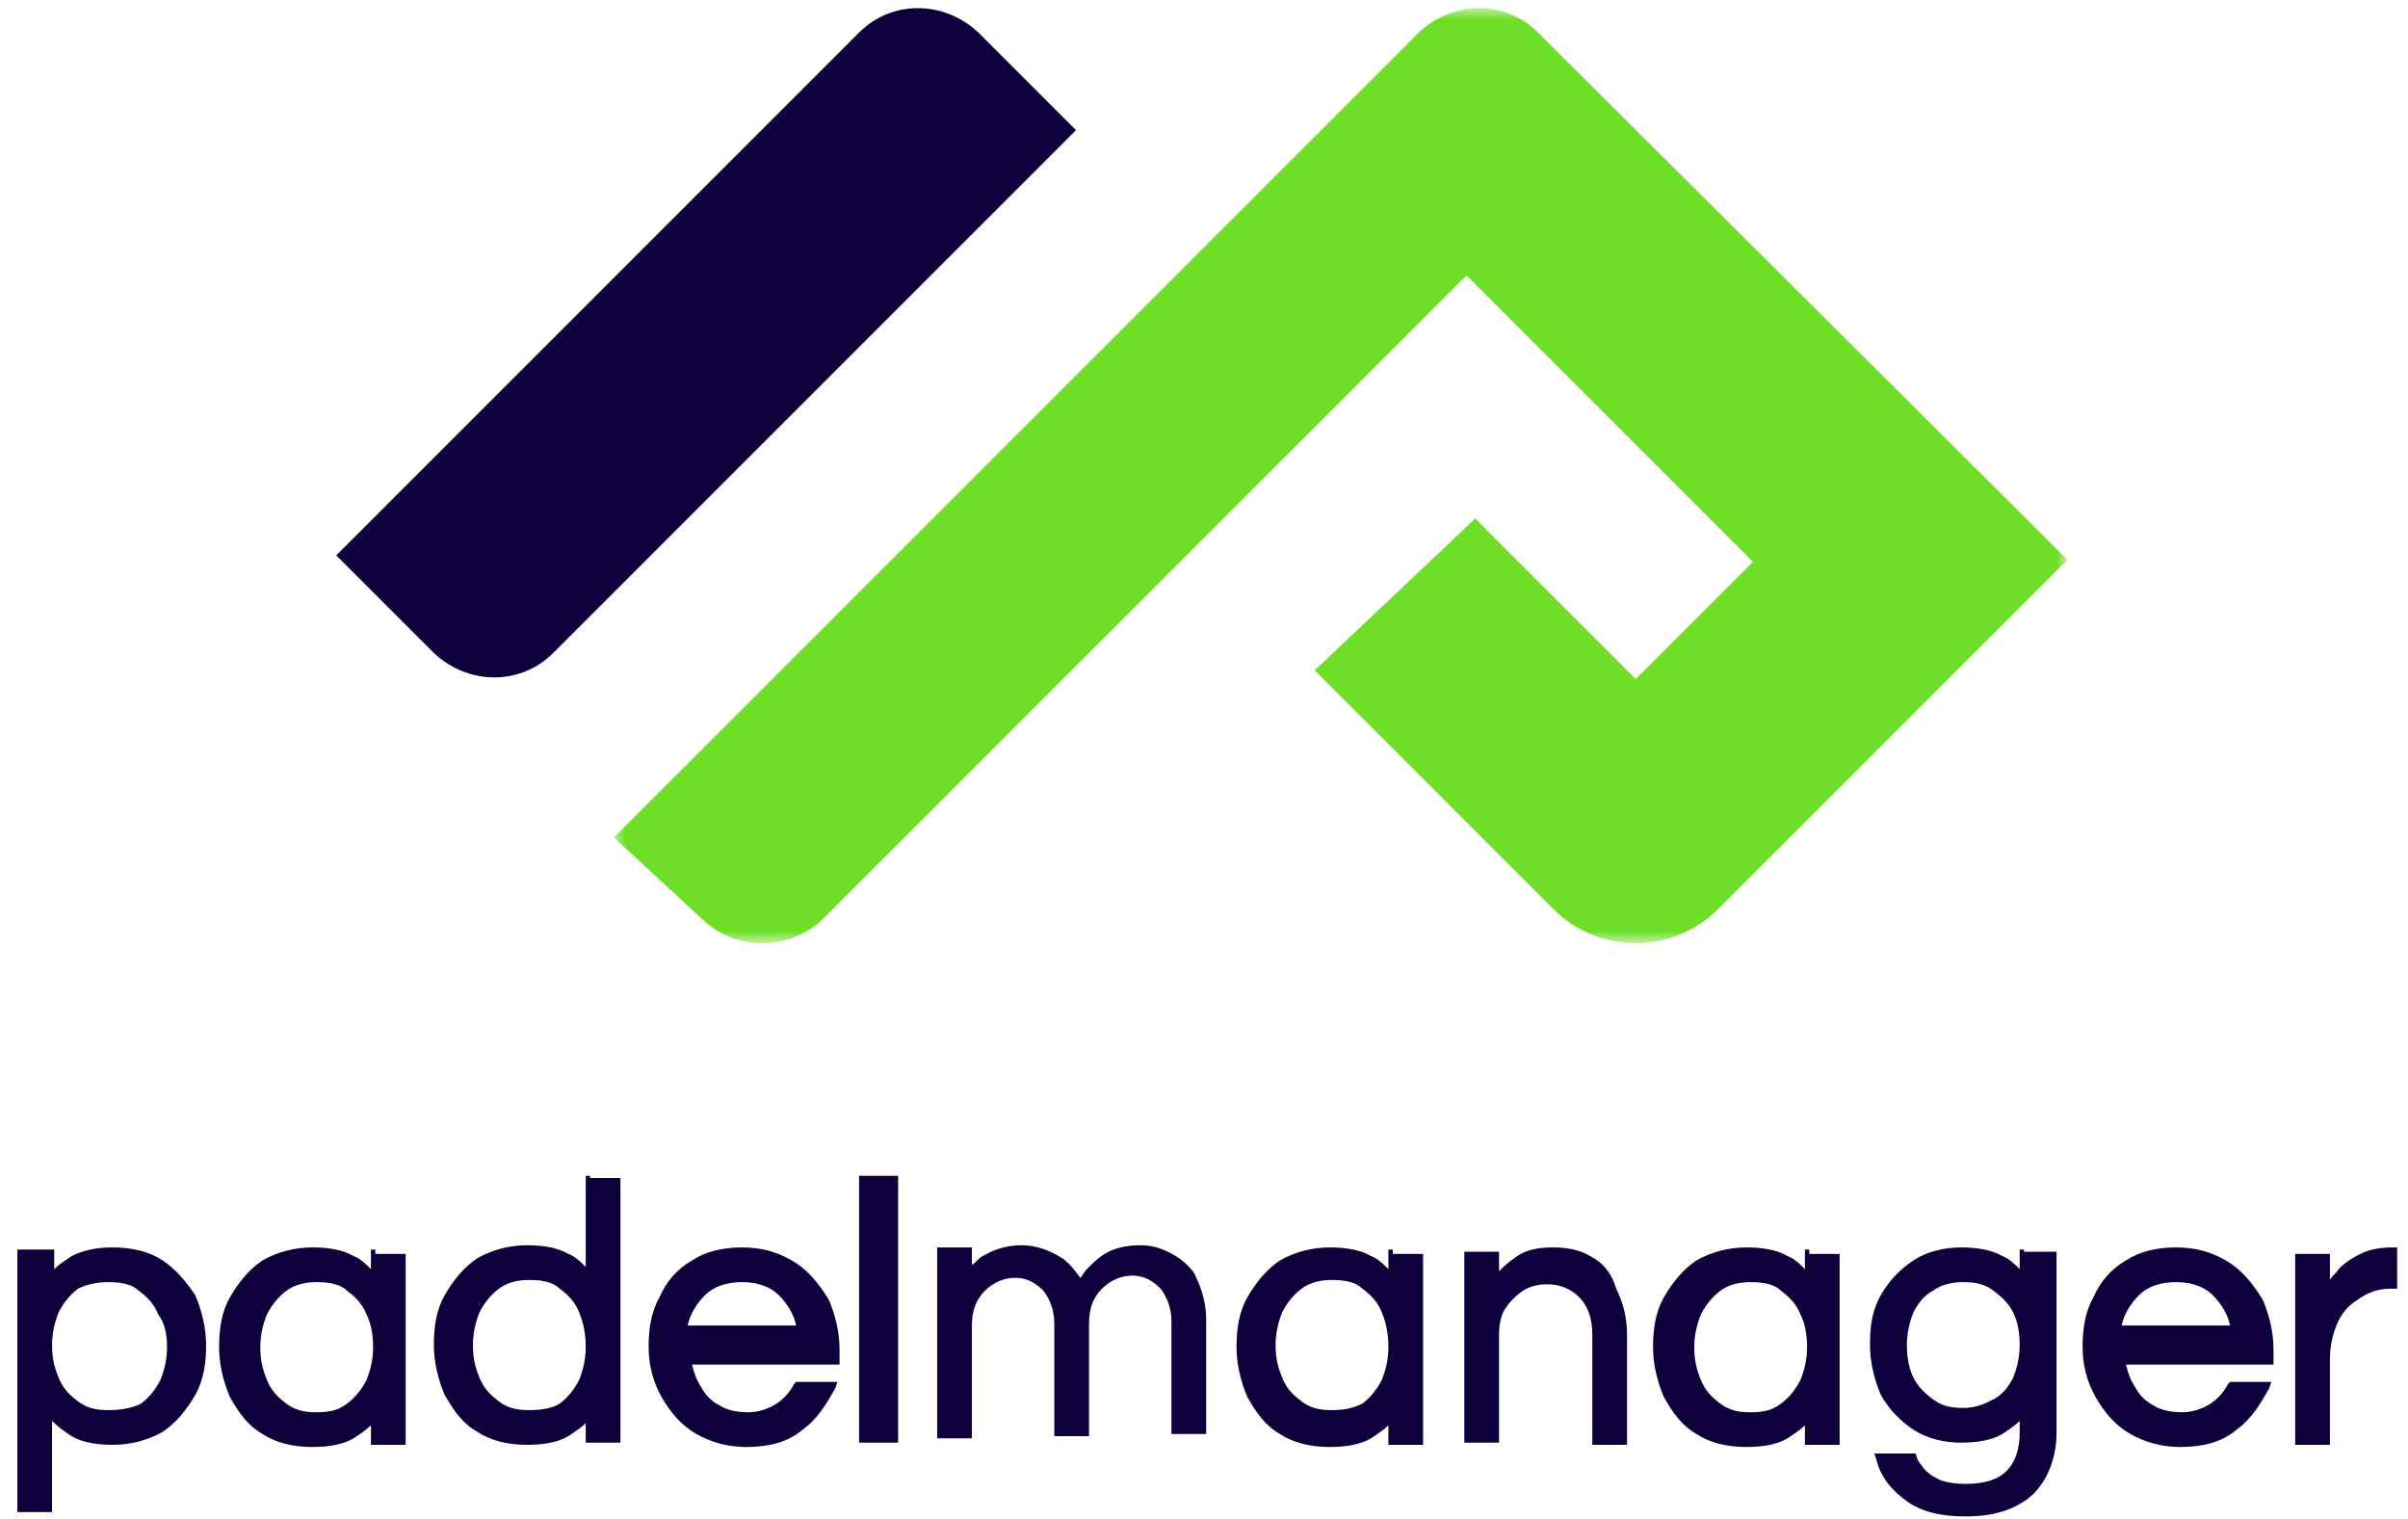 <?xml version="1.0" encoding="utf-8"?>
<!-- Generator: Adobe Illustrator 25.1.0, SVG Export Plug-In . SVG Version: 6.00 Build 0)  -->
<svg version="1.1" id="Capa_1" xmlns="http://www.w3.org/2000/svg" xmlns:xlink="http://www.w3.org/1999/xlink" x="0px" y="0px"
	 viewBox="0 0 111 70" style="enable-background:new 0 0 111 70;" xml:space="preserve">
<style type="text/css">
	.st0{fill-rule:evenodd;clip-rule:evenodd;fill:#FFFFFF;filter:url(#Adobe_OpacityMaskFilter);}
	.st1{mask:url(#mask0_94_2808_1_);}
	.st2{fill-rule:evenodd;clip-rule:evenodd;fill:#6EDE29;}
	.st3{fill:#0D003B;}
	.st4{fill-rule:evenodd;clip-rule:evenodd;fill:#0D003B;}
</style>
<defs>
	<filter id="Adobe_OpacityMaskFilter" filterUnits="userSpaceOnUse" x="28.3" y="0.4" width="67" height="43.2">
		<feColorMatrix  type="matrix" values="1 0 0 0 0  0 1 0 0 0  0 0 1 0 0  0 0 0 1 0"/>
	</filter>
</defs>
<mask maskUnits="userSpaceOnUse" x="28.3" y="0.4" width="67" height="43.2" id="mask0_94_2808_1_">
	<path class="st0" d="M28.3,0.4h67v43.2h-67V0.4z"/>
</mask>
<g class="st1">
	<path class="st2" d="M70.9,1.5c-1.5-1.5-3.9-1.5-5.5,0L28.3,38.6l4.1,3.8c1.6,1.5,4.1,1.4,5.6-0.1l29.6-29.6l13.2,13.2l-5.4,5.4
		l-7.4-7.4l-7.4,7l11,11c2.1,2.1,5.5,2.1,7.6,0l16.1-16.1L70.9,1.5z"/>
</g>
<g>
	<polygon class="st3" points="39.9,54.2 39.6,54.2 39.6,54.5 39.6,66.2 39.6,66.5 39.9,66.5 41.1,66.5 41.4,66.5 41.4,66.2 
		41.4,54.5 41.4,54.2 41.1,54.2 	"/>
	<path class="st3" d="M36.5,58.1c-0.7-0.4-1.4-0.6-2.3-0.6c-0.9,0-1.7,0.2-2.3,0.6c-0.7,0.4-1.2,1-1.5,1.7c-0.4,0.7-0.5,1.5-0.5,2.3
		c0,0.8,0.2,1.6,0.6,2.3c0.4,0.7,0.9,1.3,1.6,1.7c0.7,0.4,1.5,0.6,2.3,0.6c1,0,1.9-0.2,2.6-0.8c0.7-0.5,1.1-1.2,1.5-1.9l0.1-0.3
		h-0.4h-1.4h-0.1l-0.1,0.1c-0.2,0.4-0.5,0.7-0.8,0.9c-0.3,0.2-0.8,0.4-1.3,0.4c-0.5,0-1-0.1-1.3-0.3c-0.4-0.2-0.7-0.5-0.9-0.9
		c-0.2-0.3-0.3-0.6-0.4-1h6.6h0.2v-0.2v-0.5c0-0.8-0.2-1.6-0.5-2.3C37.7,59.1,37.2,58.5,36.5,58.1z M36.7,61.1h-5
		c0.1-0.5,0.4-1,0.8-1.4c0.4-0.4,1-0.6,1.7-0.6c0.7,0,1.3,0.2,1.7,0.6C36.3,60.1,36.6,60.6,36.7,61.1z"/>
	<path class="st3" d="M27.2,54.2H27v0.2v4c-0.2-0.2-0.5-0.5-0.8-0.6c-0.5-0.3-1.2-0.4-1.9-0.4c-0.8,0-1.6,0.2-2.3,0.6
		c-0.6,0.4-1.1,1-1.5,1.7c-0.4,0.7-0.5,1.5-0.5,2.3c0,0.8,0.2,1.6,0.5,2.3c0.4,0.7,0.8,1.3,1.5,1.7c0.6,0.4,1.4,0.6,2.3,0.6
		c0.7,0,1.4-0.1,1.9-0.4c0.3-0.2,0.6-0.4,0.8-0.6v0.7v0.2h0.2h1.2h0.2v-0.2V54.5v-0.2h-0.2H27.2z M27,62.1c0,0.5-0.1,1-0.3,1.5
		c-0.2,0.4-0.5,0.8-0.9,1.1C25.5,64.9,25,65,24.4,65c-0.6,0-1-0.1-1.4-0.4c-0.4-0.3-0.7-0.6-0.9-1.1c-0.2-0.5-0.3-0.9-0.3-1.5
		c0-0.5,0.1-1,0.3-1.5c0.2-0.4,0.5-0.8,0.9-1.1c0.4-0.3,0.9-0.4,1.4-0.4c0.6,0,1.1,0.1,1.4,0.4c0.4,0.3,0.7,0.6,0.9,1.1
		C26.9,61,27,61.5,27,62.1z"/>
	<path class="st3" d="M17.3,57.6h-0.2v0.2v0.7c-0.2-0.2-0.5-0.5-0.8-0.6c-0.5-0.3-1.2-0.4-1.9-0.4c-0.8,0-1.6,0.2-2.3,0.6
		c-0.6,0.4-1.1,1-1.5,1.7c-0.4,0.7-0.5,1.5-0.5,2.3c0,0.8,0.2,1.6,0.5,2.3c0.4,0.7,0.8,1.3,1.5,1.7c0.6,0.4,1.4,0.6,2.3,0.6
		c0.7,0,1.4-0.1,1.9-0.4c0.3-0.2,0.6-0.4,0.8-0.6v0.7v0.2h0.2h1.2h0.2v-0.2v-8.4v-0.2h-0.2H17.3z M17.2,62.1c0,0.5-0.1,1-0.3,1.5
		c-0.2,0.4-0.5,0.8-0.9,1.1c-0.4,0.3-0.8,0.4-1.4,0.4c-0.6,0-1-0.1-1.4-0.4c-0.4-0.3-0.7-0.6-0.9-1.1c-0.2-0.5-0.3-0.9-0.3-1.5
		c0-0.5,0.1-1,0.3-1.5c0.2-0.4,0.5-0.8,0.9-1.1c0.4-0.3,0.9-0.4,1.4-0.4c0.6,0,1.1,0.1,1.4,0.4c0.4,0.3,0.7,0.6,0.9,1.1
		C17.1,61,17.2,61.5,17.2,62.1z"/>
	<path class="st3" d="M7.5,58.1c-0.6-0.4-1.4-0.6-2.3-0.6c-0.7,0-1.3,0.1-1.9,0.4c-0.3,0.2-0.6,0.4-0.8,0.6v-0.7v-0.2H2.2H1H0.8v0.2
		v11.7v0.2H1h1.2h0.2v-0.2v-4C2.7,65.8,3,66,3.3,66.2c0.5,0.3,1.2,0.4,1.9,0.4c0.8,0,1.6-0.2,2.3-0.6c0.6-0.4,1.1-1,1.5-1.7
		c0.4-0.7,0.5-1.5,0.5-2.3c0-0.8-0.2-1.6-0.5-2.3C8.6,59.1,8.1,58.5,7.5,58.1z M7.7,62.1c0,0.5-0.1,1-0.3,1.5
		c-0.2,0.4-0.5,0.8-0.9,1.1C6.1,64.9,5.6,65,5,65c-0.6,0-1-0.1-1.4-0.4c-0.4-0.3-0.7-0.6-0.9-1.1c-0.2-0.5-0.3-0.9-0.3-1.5
		c0-0.5,0.1-1,0.3-1.5c0.2-0.4,0.5-0.8,0.9-1.1C4,59.2,4.5,59.1,5,59.1c0.6,0,1.1,0.1,1.4,0.4c0.4,0.3,0.7,0.6,0.9,1.1
		C7.6,61,7.7,61.5,7.7,62.1z"/>
	<path class="st3" d="M102.6,58.1c-0.7-0.4-1.4-0.6-2.3-0.6c-0.9,0-1.7,0.2-2.3,0.6c-0.7,0.4-1.2,1-1.5,1.7
		c-0.4,0.7-0.5,1.5-0.5,2.3c0,0.8,0.2,1.6,0.6,2.3c0.4,0.7,0.9,1.3,1.6,1.7c0.7,0.4,1.5,0.6,2.3,0.6c1,0,1.9-0.2,2.6-0.8
		c0.7-0.5,1.1-1.2,1.5-1.9l-0.2-0.1v0l0.2,0.1l0.1-0.3h-0.4h-1.4h-0.1l-0.1,0.1c-0.2,0.4-0.5,0.7-0.8,0.9c-0.3,0.2-0.8,0.4-1.3,0.4
		c-0.5,0-1-0.1-1.3-0.3c-0.4-0.2-0.7-0.5-0.9-0.9c-0.2-0.3-0.3-0.6-0.4-1h6.6h0.2v-0.2v-0.5c0-0.8-0.2-1.6-0.5-2.3
		C103.8,59.1,103.3,58.5,102.6,58.1z M102.8,61.1h-5c0.1-0.5,0.4-1,0.8-1.4c0.4-0.4,1-0.6,1.7-0.6s1.3,0.2,1.7,0.6
		C102.4,60.1,102.7,60.6,102.8,61.1z"/>
	<path class="st3" d="M83.4,57.6h-0.2v0.2v0.7c-0.2-0.2-0.5-0.5-0.8-0.6c-0.5-0.3-1.2-0.4-1.9-0.4c-0.8,0-1.6,0.2-2.3,0.6
		c-0.6,0.4-1.1,1-1.5,1.7c-0.4,0.7-0.5,1.5-0.5,2.3c0,0.8,0.2,1.6,0.5,2.3c0.4,0.7,0.8,1.3,1.5,1.7c0.6,0.4,1.4,0.6,2.3,0.6
		c0.7,0,1.4-0.1,1.9-0.4c0.3-0.2,0.6-0.4,0.8-0.6v0.7v0.2h0.2h1.2h0.2v-0.2v-8.4v-0.2h-0.2H83.4z M83.3,62.1c0,0.5-0.1,1-0.3,1.5
		c-0.2,0.4-0.5,0.8-0.9,1.1c-0.4,0.3-0.8,0.4-1.4,0.4c-0.6,0-1-0.1-1.4-0.4c-0.4-0.3-0.7-0.6-0.9-1.1c-0.2-0.5-0.3-0.9-0.3-1.5
		c0-0.5,0.1-1,0.3-1.5c0.2-0.4,0.5-0.8,0.9-1.1c0.4-0.3,0.9-0.4,1.4-0.4c0.6,0,1.1,0.1,1.4,0.4c0.4,0.3,0.7,0.6,0.9,1.1
		C83.2,61,83.3,61.5,83.3,62.1z"/>
	<path class="st3" d="M110.3,57.5L110.3,57.5c-0.6,0-1.1,0.1-1.5,0.3c-0.4,0.2-0.7,0.4-1,0.7c-0.1,0.2-0.3,0.3-0.4,0.5v-1v-0.2h-0.2
		H106h-0.2v0.2v8.4v0.2h0.2h1.2h0.2v-0.2v-3.7c0-0.6,0.1-1.1,0.3-1.6c0.2-0.5,0.5-0.9,1-1.2c0.4-0.3,0.9-0.5,1.5-0.5h0.1h0.2V59
		v-1.3v-0.2H110.3z"/>
	<path class="st3" d="M73.3,57.9c-0.5-0.3-1.1-0.4-1.7-0.4c-0.7,0-1.3,0.1-1.8,0.5c-0.3,0.2-0.5,0.4-0.7,0.6v-0.7v-0.2h-0.2h-1.2
		h-0.2v0.2v8.4v0.2h0.2h1.2h0.2v-0.2v-4.8c0-0.5,0.1-0.9,0.3-1.2c0.2-0.3,0.5-0.6,0.8-0.8c0.3-0.2,0.7-0.3,1.1-0.3
		c0.6,0,1.1,0.2,1.5,0.6c0.4,0.4,0.6,1,0.6,1.7v4.9v0.2h0.2h1.2h0.2v-0.2v-4.9c0-0.8-0.2-1.5-0.5-2.1C74.3,58.7,73.9,58.2,73.3,57.9
		z"/>
	<path class="st3" d="M93.3,57.6h-0.2v0.2v0.7c-0.2-0.2-0.5-0.5-0.8-0.6c-0.5-0.3-1.2-0.4-1.9-0.4c-0.8,0-1.6,0.2-2.2,0.6
		c-0.6,0.4-1.1,0.9-1.5,1.6c-0.4,0.7-0.5,1.4-0.5,2.3c0,0.8,0.2,1.6,0.5,2.3c0.4,0.7,0.9,1.2,1.5,1.6c0.6,0.4,1.4,0.6,2.2,0.6
		c0.7,0,1.4-0.1,1.9-0.4c0.3-0.2,0.6-0.4,0.8-0.6v0.5c0,0.8-0.2,1.4-0.6,1.8c-0.4,0.4-1,0.6-1.9,0.6c-0.6,0-1.1-0.1-1.4-0.3
		c-0.4-0.2-0.6-0.5-0.8-0.8L88.3,67h-0.2h-1.4h-0.3l0.1,0.3c0.2,0.8,0.7,1.4,1.4,1.9c0.7,0.5,1.6,0.7,2.7,0.7c1.3,0,2.3-0.3,3.1-1
		c0.7-0.7,1.1-1.7,1.1-2.9v-8.1v-0.2h-0.2H93.3z M93.1,62c0,0.5-0.1,1-0.3,1.5c-0.2,0.4-0.5,0.8-0.9,1c-0.4,0.2-0.8,0.4-1.4,0.4
		c-0.6,0-1-0.1-1.4-0.4c-0.4-0.3-0.7-0.6-0.9-1c-0.2-0.4-0.3-0.9-0.3-1.5c0-0.5,0.1-1,0.3-1.5c0.2-0.4,0.5-0.8,0.9-1
		c0.4-0.3,0.9-0.4,1.4-0.4c0.6,0,1,0.1,1.4,0.4c0.4,0.3,0.7,0.6,0.9,1C93,60.9,93.1,61.4,93.1,62z"/>
	<path class="st3" d="M54.2,57.9c-0.5-0.3-1-0.5-1.6-0.5c-0.6,0-1.1,0.1-1.5,0.3c-0.4,0.2-0.7,0.5-1,0.8c-0.1,0.1-0.2,0.3-0.3,0.4
		c-0.3-0.4-0.6-0.8-1-1c-0.5-0.3-1.1-0.5-1.7-0.5c-0.7,0-1.3,0.2-1.8,0.5c-0.2,0.1-0.3,0.3-0.5,0.4v-0.6v-0.2h-0.2h-1.2h-0.2v0.2
		v8.4v0.2h0.2h1.2h0.2v-0.2v-5c0-0.7,0.2-1.2,0.6-1.6c0.4-0.4,0.9-0.6,1.4-0.6c0.5,0,0.9,0.2,1.3,0.6c0.3,0.4,0.5,0.9,0.5,1.5v5v0.2
		h0.2h1.2h0.2v-0.2v-5c0-0.7,0.2-1.2,0.6-1.6c0.4-0.4,0.9-0.6,1.4-0.6c0.5,0,0.9,0.2,1.3,0.6c0.3,0.4,0.5,0.9,0.5,1.5v5v0.2h0.2h1.2
		h0.2v-0.2v-5.1c0-0.7-0.2-1.4-0.5-2C55.1,58.7,54.7,58.2,54.2,57.9z"/>
	<path class="st3" d="M64.2,57.6h-0.2v0.2v0.7c-0.2-0.2-0.5-0.5-0.8-0.6c-0.5-0.3-1.2-0.4-1.9-0.4c-0.8,0-1.6,0.2-2.3,0.6
		c-0.6,0.4-1.1,1-1.5,1.7c-0.4,0.7-0.5,1.5-0.5,2.3c0,0.8,0.2,1.6,0.5,2.3c0.4,0.7,0.8,1.3,1.5,1.7c0.6,0.4,1.4,0.6,2.3,0.6
		c0.7,0,1.4-0.1,1.9-0.4c0.3-0.2,0.6-0.4,0.8-0.6v0.7v0.2h0.2h1.2h0.2v-0.2v-8.4v-0.2h-0.2H64.2z M64,62.1c0,0.5-0.1,1-0.3,1.5
		c-0.2,0.4-0.5,0.8-0.9,1.1C62.4,64.9,62,65,61.4,65c-0.6,0-1-0.1-1.4-0.4c-0.4-0.3-0.7-0.6-0.9-1.1c-0.2-0.5-0.3-0.9-0.3-1.5
		c0-0.5,0.1-1,0.3-1.5c0.2-0.4,0.5-0.8,0.9-1.1c0.4-0.3,0.9-0.4,1.4-0.4c0.6,0,1.1,0.1,1.4,0.4c0.4,0.3,0.7,0.6,0.9,1.1
		C63.9,61,64,61.5,64,62.1z"/>
</g>
<path class="st4" d="M49.6,6L25.5,30.1c-1.5,1.5-3.9,1.5-5.5,0l-4.5-4.5L39.6,1.5c1.5-1.5,3.9-1.5,5.5,0L49.6,6z"/>
</svg>
